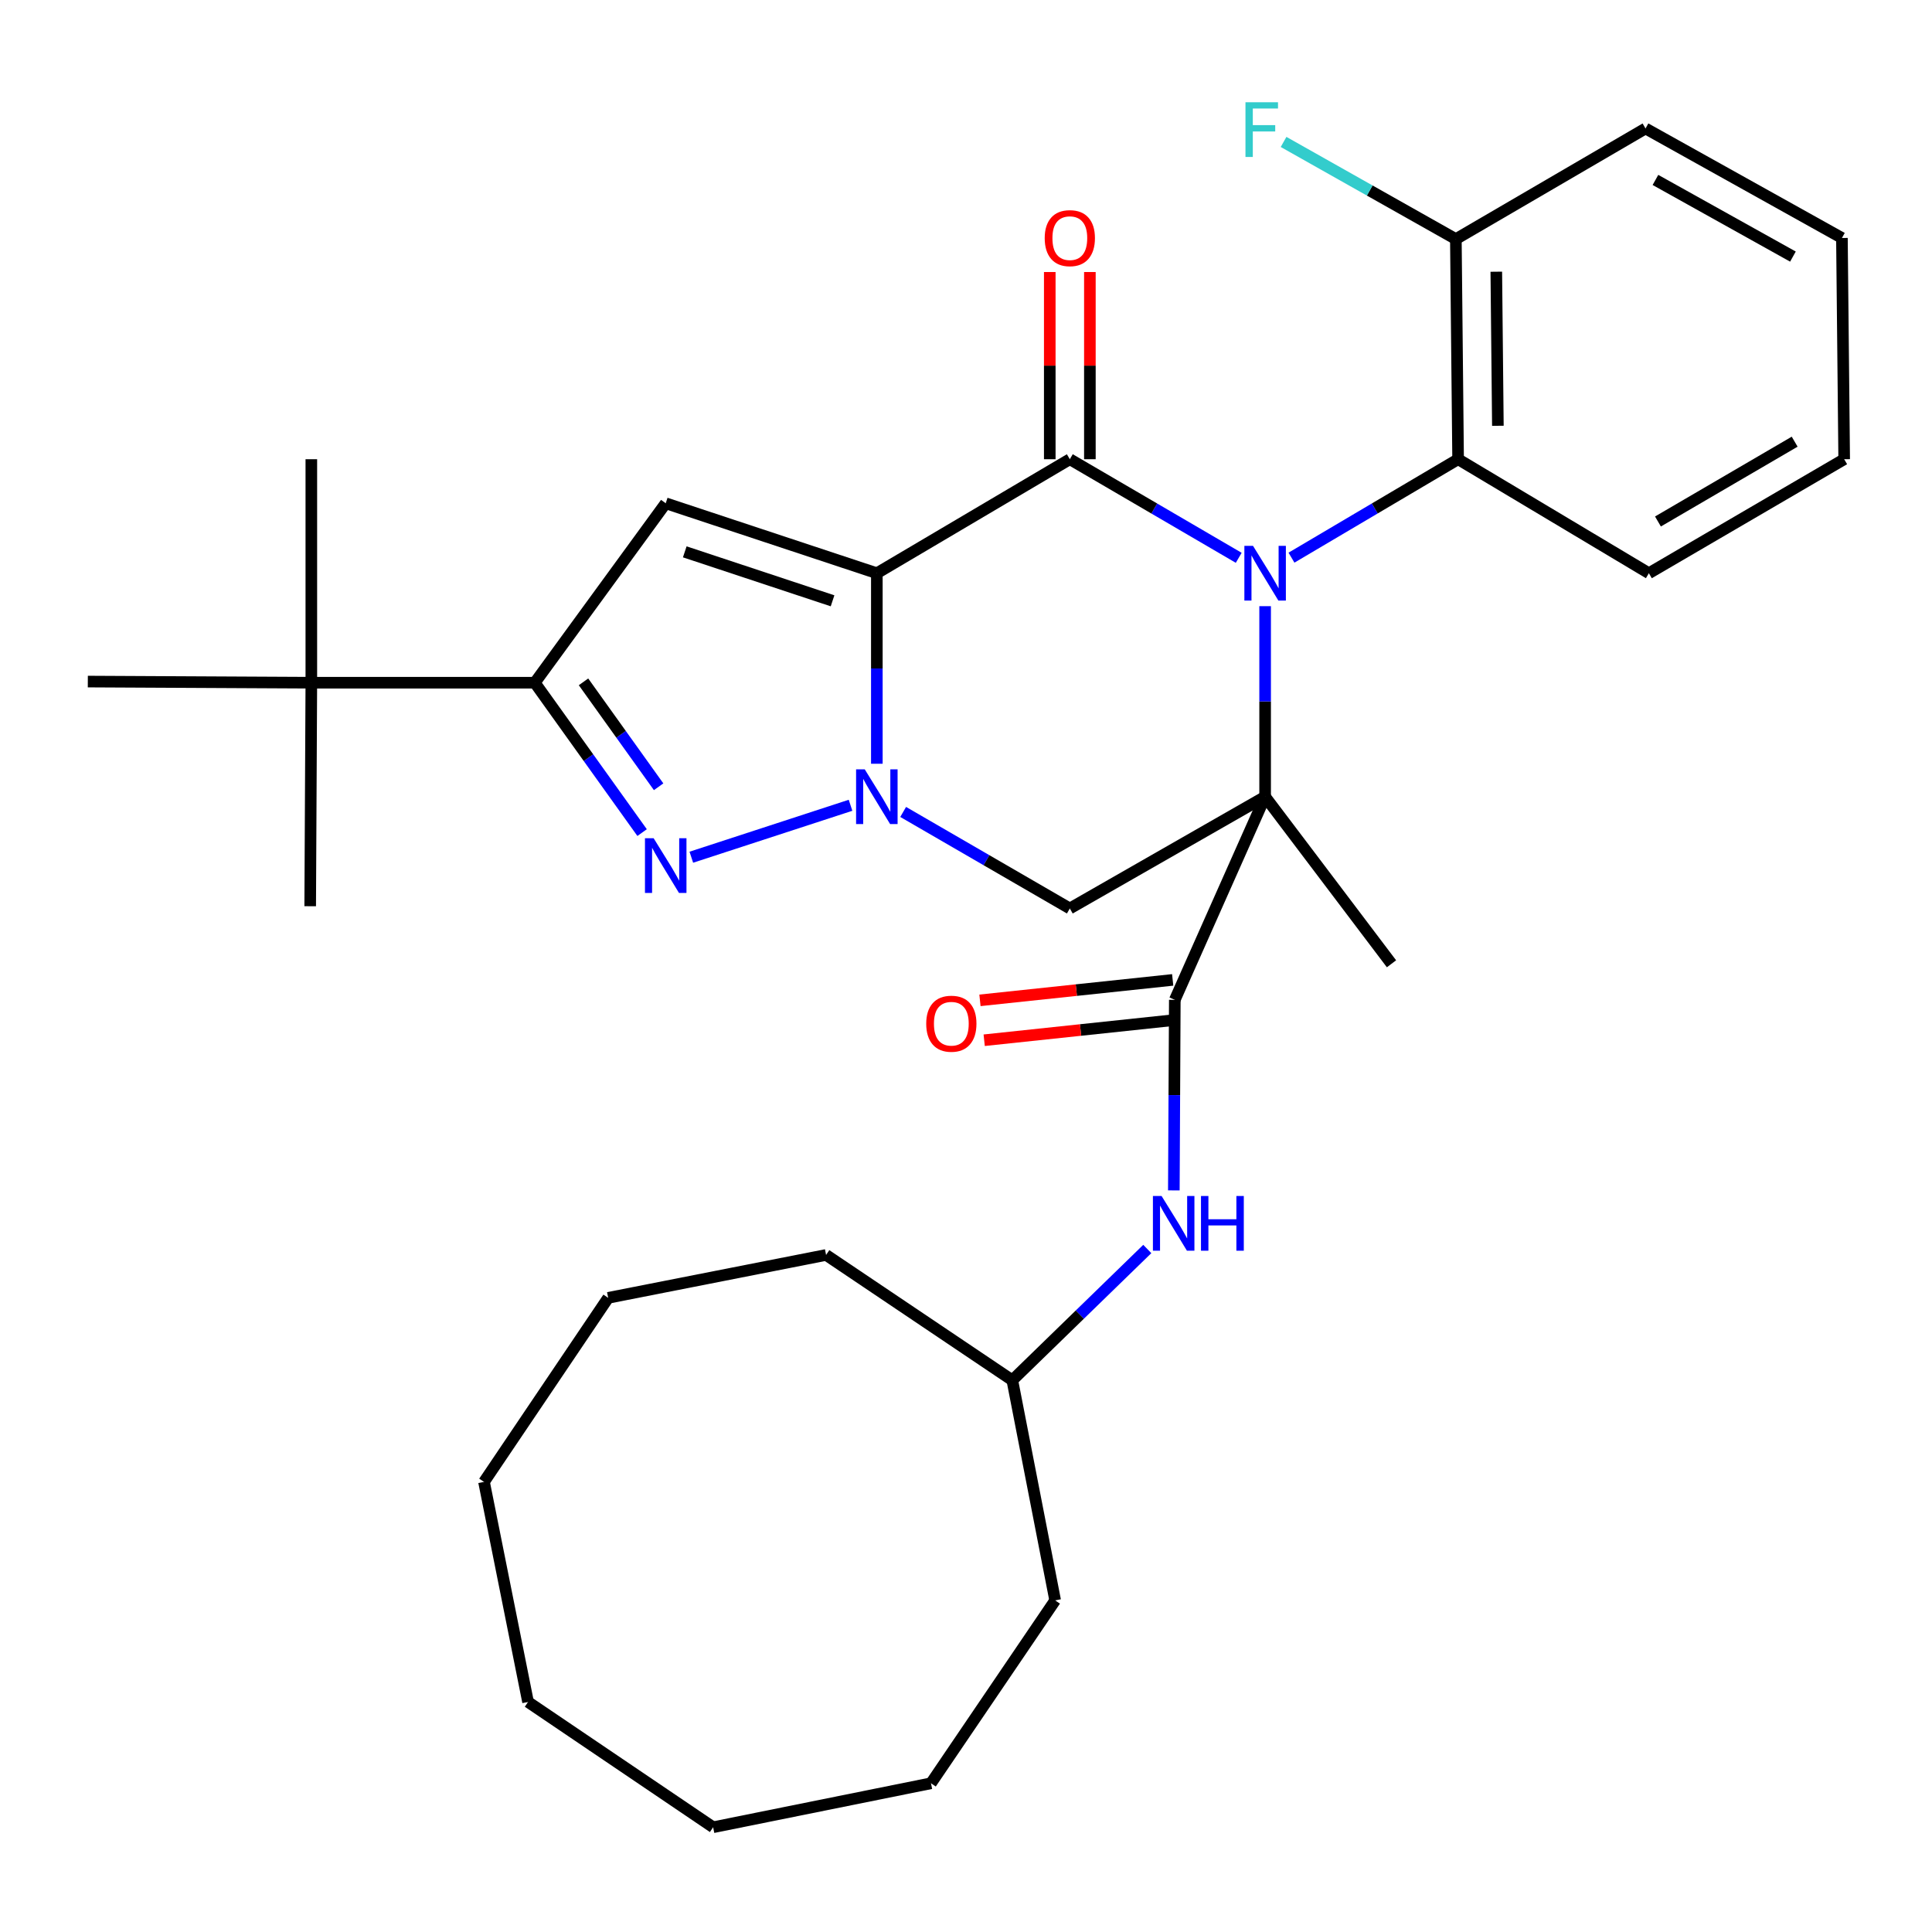 <?xml version='1.0' encoding='iso-8859-1'?>
<svg version='1.1' baseProfile='full'
              xmlns='http://www.w3.org/2000/svg'
                      xmlns:rdkit='http://www.rdkit.org/xml'
                      xmlns:xlink='http://www.w3.org/1999/xlink'
                  xml:space='preserve'
width='1000px' height='1000px' viewBox='0 0 1000 1000'>
<!-- END OF HEADER -->
<rect style='opacity:1.0;fill:#FFFFFF;stroke:none' width='1000' height='1000' x='0' y='0'> </rect>
<path class='bond-1' d='M 654.826,412.368 L 654.826,363.061' style='fill:none;fill-rule:evenodd;stroke:#000000;stroke-width:6px;stroke-linecap:butt;stroke-linejoin:miter;stroke-opacity:1' />
<path class='bond-1' d='M 654.826,363.061 L 654.826,313.753' style='fill:none;fill-rule:evenodd;stroke:#0000FF;stroke-width:6px;stroke-linecap:butt;stroke-linejoin:miter;stroke-opacity:1' />
<path class='bond-6' d='M 654.826,412.368 L 553.739,470.224' style='fill:none;fill-rule:evenodd;stroke:#000000;stroke-width:6px;stroke-linecap:butt;stroke-linejoin:miter;stroke-opacity:1' />
<path class='bond-7' d='M 654.826,412.368 L 608.077,517.515' style='fill:none;fill-rule:evenodd;stroke:#000000;stroke-width:6px;stroke-linecap:butt;stroke-linejoin:miter;stroke-opacity:1' />
<path class='bond-15' d='M 654.826,412.368 L 720.237,498.853' style='fill:none;fill-rule:evenodd;stroke:#000000;stroke-width:6px;stroke-linecap:butt;stroke-linejoin:miter;stroke-opacity:1' />
<path class='bond-0' d='M 453.851,296.702 L 453.851,346.009' style='fill:none;fill-rule:evenodd;stroke:#000000;stroke-width:6px;stroke-linecap:butt;stroke-linejoin:miter;stroke-opacity:1' />
<path class='bond-0' d='M 453.851,346.009 L 453.851,395.316' style='fill:none;fill-rule:evenodd;stroke:#0000FF;stroke-width:6px;stroke-linecap:butt;stroke-linejoin:miter;stroke-opacity:1' />
<path class='bond-5' d='M 453.851,296.702 L 344.575,260.495' style='fill:none;fill-rule:evenodd;stroke:#000000;stroke-width:6px;stroke-linecap:butt;stroke-linejoin:miter;stroke-opacity:1' />
<path class='bond-5' d='M 430.93,310.979 L 354.436,285.634' style='fill:none;fill-rule:evenodd;stroke:#000000;stroke-width:6px;stroke-linecap:butt;stroke-linejoin:miter;stroke-opacity:1' />
<path class='bond-32' d='M 453.851,296.702 L 553.739,237.692' style='fill:none;fill-rule:evenodd;stroke:#000000;stroke-width:6px;stroke-linecap:butt;stroke-linejoin:miter;stroke-opacity:1' />
<path class='bond-3' d='M 641.159,288.724 L 597.449,263.208' style='fill:none;fill-rule:evenodd;stroke:#0000FF;stroke-width:6px;stroke-linecap:butt;stroke-linejoin:miter;stroke-opacity:1' />
<path class='bond-3' d='M 597.449,263.208 L 553.739,237.692' style='fill:none;fill-rule:evenodd;stroke:#000000;stroke-width:6px;stroke-linecap:butt;stroke-linejoin:miter;stroke-opacity:1' />
<path class='bond-9' d='M 668.466,288.643 L 711.589,263.168' style='fill:none;fill-rule:evenodd;stroke:#0000FF;stroke-width:6px;stroke-linecap:butt;stroke-linejoin:miter;stroke-opacity:1' />
<path class='bond-9' d='M 711.589,263.168 L 754.713,237.692' style='fill:none;fill-rule:evenodd;stroke:#000000;stroke-width:6px;stroke-linecap:butt;stroke-linejoin:miter;stroke-opacity:1' />
<path class='bond-2' d='M 467.477,420.26 L 510.608,445.242' style='fill:none;fill-rule:evenodd;stroke:#0000FF;stroke-width:6px;stroke-linecap:butt;stroke-linejoin:miter;stroke-opacity:1' />
<path class='bond-2' d='M 510.608,445.242 L 553.739,470.224' style='fill:none;fill-rule:evenodd;stroke:#000000;stroke-width:6px;stroke-linecap:butt;stroke-linejoin:miter;stroke-opacity:1' />
<path class='bond-4' d='M 440.237,416.81 L 357.83,443.696' style='fill:none;fill-rule:evenodd;stroke:#0000FF;stroke-width:6px;stroke-linecap:butt;stroke-linejoin:miter;stroke-opacity:1' />
<path class='bond-11' d='M 564.119,237.692 L 564.119,189.247' style='fill:none;fill-rule:evenodd;stroke:#000000;stroke-width:6px;stroke-linecap:butt;stroke-linejoin:miter;stroke-opacity:1' />
<path class='bond-11' d='M 564.119,189.247 L 564.119,140.802' style='fill:none;fill-rule:evenodd;stroke:#FF0000;stroke-width:6px;stroke-linecap:butt;stroke-linejoin:miter;stroke-opacity:1' />
<path class='bond-11' d='M 543.358,237.692 L 543.358,189.247' style='fill:none;fill-rule:evenodd;stroke:#000000;stroke-width:6px;stroke-linecap:butt;stroke-linejoin:miter;stroke-opacity:1' />
<path class='bond-11' d='M 543.358,189.247 L 543.358,140.802' style='fill:none;fill-rule:evenodd;stroke:#FF0000;stroke-width:6px;stroke-linecap:butt;stroke-linejoin:miter;stroke-opacity:1' />
<path class='bond-8' d='M 332.353,430.95 L 304.582,392.16' style='fill:none;fill-rule:evenodd;stroke:#0000FF;stroke-width:6px;stroke-linecap:butt;stroke-linejoin:miter;stroke-opacity:1' />
<path class='bond-8' d='M 304.582,392.16 L 276.81,353.37' style='fill:none;fill-rule:evenodd;stroke:#000000;stroke-width:6px;stroke-linecap:butt;stroke-linejoin:miter;stroke-opacity:1' />
<path class='bond-8' d='M 340.903,407.227 L 321.463,380.074' style='fill:none;fill-rule:evenodd;stroke:#0000FF;stroke-width:6px;stroke-linecap:butt;stroke-linejoin:miter;stroke-opacity:1' />
<path class='bond-8' d='M 321.463,380.074 L 302.023,352.921' style='fill:none;fill-rule:evenodd;stroke:#000000;stroke-width:6px;stroke-linecap:butt;stroke-linejoin:miter;stroke-opacity:1' />
<path class='bond-33' d='M 344.575,260.495 L 276.81,353.37' style='fill:none;fill-rule:evenodd;stroke:#000000;stroke-width:6px;stroke-linecap:butt;stroke-linejoin:miter;stroke-opacity:1' />
<path class='bond-10' d='M 608.077,517.515 L 607.826,566.834' style='fill:none;fill-rule:evenodd;stroke:#000000;stroke-width:6px;stroke-linecap:butt;stroke-linejoin:miter;stroke-opacity:1' />
<path class='bond-10' d='M 607.826,566.834 L 607.575,616.152' style='fill:none;fill-rule:evenodd;stroke:#0000FF;stroke-width:6px;stroke-linecap:butt;stroke-linejoin:miter;stroke-opacity:1' />
<path class='bond-13' d='M 606.982,507.192 L 557.102,512.484' style='fill:none;fill-rule:evenodd;stroke:#000000;stroke-width:6px;stroke-linecap:butt;stroke-linejoin:miter;stroke-opacity:1' />
<path class='bond-13' d='M 557.102,512.484 L 507.223,517.777' style='fill:none;fill-rule:evenodd;stroke:#FF0000;stroke-width:6px;stroke-linecap:butt;stroke-linejoin:miter;stroke-opacity:1' />
<path class='bond-13' d='M 609.172,527.838 L 559.293,533.13' style='fill:none;fill-rule:evenodd;stroke:#000000;stroke-width:6px;stroke-linecap:butt;stroke-linejoin:miter;stroke-opacity:1' />
<path class='bond-13' d='M 559.293,533.13 L 509.414,538.423' style='fill:none;fill-rule:evenodd;stroke:#FF0000;stroke-width:6px;stroke-linecap:butt;stroke-linejoin:miter;stroke-opacity:1' />
<path class='bond-12' d='M 276.81,353.37 L 161.144,353.37' style='fill:none;fill-rule:evenodd;stroke:#000000;stroke-width:6px;stroke-linecap:butt;stroke-linejoin:miter;stroke-opacity:1' />
<path class='bond-14' d='M 754.713,237.692 L 753.548,123.756' style='fill:none;fill-rule:evenodd;stroke:#000000;stroke-width:6px;stroke-linecap:butt;stroke-linejoin:miter;stroke-opacity:1' />
<path class='bond-14' d='M 775.299,220.389 L 774.483,140.634' style='fill:none;fill-rule:evenodd;stroke:#000000;stroke-width:6px;stroke-linecap:butt;stroke-linejoin:miter;stroke-opacity:1' />
<path class='bond-18' d='M 754.713,237.692 L 853.458,296.702' style='fill:none;fill-rule:evenodd;stroke:#000000;stroke-width:6px;stroke-linecap:butt;stroke-linejoin:miter;stroke-opacity:1' />
<path class='bond-17' d='M 593.836,646.48 L 558.902,680.449' style='fill:none;fill-rule:evenodd;stroke:#0000FF;stroke-width:6px;stroke-linecap:butt;stroke-linejoin:miter;stroke-opacity:1' />
<path class='bond-17' d='M 558.902,680.449 L 523.968,714.418' style='fill:none;fill-rule:evenodd;stroke:#000000;stroke-width:6px;stroke-linecap:butt;stroke-linejoin:miter;stroke-opacity:1' />
<path class='bond-19' d='M 161.144,353.37 L 45.455,352.782' style='fill:none;fill-rule:evenodd;stroke:#000000;stroke-width:6px;stroke-linecap:butt;stroke-linejoin:miter;stroke-opacity:1' />
<path class='bond-20' d='M 161.144,353.37 L 161.144,237.692' style='fill:none;fill-rule:evenodd;stroke:#000000;stroke-width:6px;stroke-linecap:butt;stroke-linejoin:miter;stroke-opacity:1' />
<path class='bond-21' d='M 161.144,353.37 L 160.556,469.059' style='fill:none;fill-rule:evenodd;stroke:#000000;stroke-width:6px;stroke-linecap:butt;stroke-linejoin:miter;stroke-opacity:1' />
<path class='bond-16' d='M 753.548,123.756 L 708.962,98.609' style='fill:none;fill-rule:evenodd;stroke:#000000;stroke-width:6px;stroke-linecap:butt;stroke-linejoin:miter;stroke-opacity:1' />
<path class='bond-16' d='M 708.962,98.609 L 664.376,73.463' style='fill:none;fill-rule:evenodd;stroke:#33CCCC;stroke-width:6px;stroke-linecap:butt;stroke-linejoin:miter;stroke-opacity:1' />
<path class='bond-22' d='M 753.548,123.756 L 851.717,66.499' style='fill:none;fill-rule:evenodd;stroke:#000000;stroke-width:6px;stroke-linecap:butt;stroke-linejoin:miter;stroke-opacity:1' />
<path class='bond-23' d='M 523.968,714.418 L 427.576,649.56' style='fill:none;fill-rule:evenodd;stroke:#000000;stroke-width:6px;stroke-linecap:butt;stroke-linejoin:miter;stroke-opacity:1' />
<path class='bond-24' d='M 523.968,714.418 L 546.149,828.354' style='fill:none;fill-rule:evenodd;stroke:#000000;stroke-width:6px;stroke-linecap:butt;stroke-linejoin:miter;stroke-opacity:1' />
<path class='bond-25' d='M 853.458,296.702 L 954.545,237.692' style='fill:none;fill-rule:evenodd;stroke:#000000;stroke-width:6px;stroke-linecap:butt;stroke-linejoin:miter;stroke-opacity:1' />
<path class='bond-25' d='M 858.155,269.92 L 928.916,228.613' style='fill:none;fill-rule:evenodd;stroke:#000000;stroke-width:6px;stroke-linecap:butt;stroke-linejoin:miter;stroke-opacity:1' />
<path class='bond-34' d='M 851.717,66.499 L 953.38,123.179' style='fill:none;fill-rule:evenodd;stroke:#000000;stroke-width:6px;stroke-linecap:butt;stroke-linejoin:miter;stroke-opacity:1' />
<path class='bond-34' d='M 856.856,93.135 L 928.021,132.811' style='fill:none;fill-rule:evenodd;stroke:#000000;stroke-width:6px;stroke-linecap:butt;stroke-linejoin:miter;stroke-opacity:1' />
<path class='bond-28' d='M 427.576,649.56 L 314.793,671.764' style='fill:none;fill-rule:evenodd;stroke:#000000;stroke-width:6px;stroke-linecap:butt;stroke-linejoin:miter;stroke-opacity:1' />
<path class='bond-27' d='M 546.149,828.354 L 481.88,923.017' style='fill:none;fill-rule:evenodd;stroke:#000000;stroke-width:6px;stroke-linecap:butt;stroke-linejoin:miter;stroke-opacity:1' />
<path class='bond-26' d='M 954.545,237.692 L 953.38,123.179' style='fill:none;fill-rule:evenodd;stroke:#000000;stroke-width:6px;stroke-linecap:butt;stroke-linejoin:miter;stroke-opacity:1' />
<path class='bond-30' d='M 481.88,923.017 L 369.12,945.785' style='fill:none;fill-rule:evenodd;stroke:#000000;stroke-width:6px;stroke-linecap:butt;stroke-linejoin:miter;stroke-opacity:1' />
<path class='bond-31' d='M 314.793,671.764 L 250.524,767.026' style='fill:none;fill-rule:evenodd;stroke:#000000;stroke-width:6px;stroke-linecap:butt;stroke-linejoin:miter;stroke-opacity:1' />
<path class='bond-29' d='M 273.316,880.939 L 369.12,945.785' style='fill:none;fill-rule:evenodd;stroke:#000000;stroke-width:6px;stroke-linecap:butt;stroke-linejoin:miter;stroke-opacity:1' />
<path class='bond-35' d='M 273.316,880.939 L 250.524,767.026' style='fill:none;fill-rule:evenodd;stroke:#000000;stroke-width:6px;stroke-linecap:butt;stroke-linejoin:miter;stroke-opacity:1' />
<path  class='atom-2' d='M 648.566 282.542
L 657.846 297.542
Q 658.766 299.022, 660.246 301.702
Q 661.726 304.382, 661.806 304.542
L 661.806 282.542
L 665.566 282.542
L 665.566 310.862
L 661.686 310.862
L 651.726 294.462
Q 650.566 292.542, 649.326 290.342
Q 648.126 288.142, 647.766 287.462
L 647.766 310.862
L 644.086 310.862
L 644.086 282.542
L 648.566 282.542
' fill='#0000FF'/>
<path  class='atom-3' d='M 447.591 398.208
L 456.871 413.208
Q 457.791 414.688, 459.271 417.368
Q 460.751 420.048, 460.831 420.208
L 460.831 398.208
L 464.591 398.208
L 464.591 426.528
L 460.711 426.528
L 450.751 410.128
Q 449.591 408.208, 448.351 406.008
Q 447.151 403.808, 446.791 403.128
L 446.791 426.528
L 443.111 426.528
L 443.111 398.208
L 447.591 398.208
' fill='#0000FF'/>
<path  class='atom-5' d='M 338.315 433.861
L 347.595 448.861
Q 348.515 450.341, 349.995 453.021
Q 351.475 455.701, 351.555 455.861
L 351.555 433.861
L 355.315 433.861
L 355.315 462.181
L 351.435 462.181
L 341.475 445.781
Q 340.315 443.861, 339.075 441.661
Q 337.875 439.461, 337.515 438.781
L 337.515 462.181
L 333.835 462.181
L 333.835 433.861
L 338.315 433.861
' fill='#0000FF'/>
<path  class='atom-11' d='M 601.229 619.045
L 610.509 634.045
Q 611.429 635.525, 612.909 638.205
Q 614.389 640.885, 614.469 641.045
L 614.469 619.045
L 618.229 619.045
L 618.229 647.365
L 614.349 647.365
L 604.389 630.965
Q 603.229 629.045, 601.989 626.845
Q 600.789 624.645, 600.429 623.965
L 600.429 647.365
L 596.749 647.365
L 596.749 619.045
L 601.229 619.045
' fill='#0000FF'/>
<path  class='atom-11' d='M 621.629 619.045
L 625.469 619.045
L 625.469 631.085
L 639.949 631.085
L 639.949 619.045
L 643.789 619.045
L 643.789 647.365
L 639.949 647.365
L 639.949 634.285
L 625.469 634.285
L 625.469 647.365
L 621.629 647.365
L 621.629 619.045
' fill='#0000FF'/>
<path  class='atom-12' d='M 540.739 123.259
Q 540.739 116.459, 544.099 112.659
Q 547.459 108.859, 553.739 108.859
Q 560.019 108.859, 563.379 112.659
Q 566.739 116.459, 566.739 123.259
Q 566.739 130.139, 563.339 134.059
Q 559.939 137.939, 553.739 137.939
Q 547.499 137.939, 544.099 134.059
Q 540.739 130.179, 540.739 123.259
M 553.739 134.739
Q 558.059 134.739, 560.379 131.859
Q 562.739 128.939, 562.739 123.259
Q 562.739 117.699, 560.379 114.899
Q 558.059 112.059, 553.739 112.059
Q 549.419 112.059, 547.059 114.859
Q 544.739 117.659, 544.739 123.259
Q 544.739 128.979, 547.059 131.859
Q 549.419 134.739, 553.739 134.739
' fill='#FF0000'/>
<path  class='atom-14' d='M 479.41 529.868
Q 479.41 523.068, 482.77 519.268
Q 486.13 515.468, 492.41 515.468
Q 498.69 515.468, 502.05 519.268
Q 505.41 523.068, 505.41 529.868
Q 505.41 536.748, 502.01 540.668
Q 498.61 544.548, 492.41 544.548
Q 486.17 544.548, 482.77 540.668
Q 479.41 536.788, 479.41 529.868
M 492.41 541.348
Q 496.73 541.348, 499.05 538.468
Q 501.41 535.548, 501.41 529.868
Q 501.41 524.308, 499.05 521.508
Q 496.73 518.668, 492.41 518.668
Q 488.09 518.668, 485.73 521.468
Q 483.41 524.268, 483.41 529.868
Q 483.41 535.588, 485.73 538.468
Q 488.09 541.348, 492.41 541.348
' fill='#FF0000'/>
<path  class='atom-17' d='M 644.652 52.927
L 661.492 52.927
L 661.492 56.167
L 648.452 56.167
L 648.452 64.767
L 660.052 64.767
L 660.052 68.047
L 648.452 68.047
L 648.452 81.247
L 644.652 81.247
L 644.652 52.927
' fill='#33CCCC'/>
</svg>
